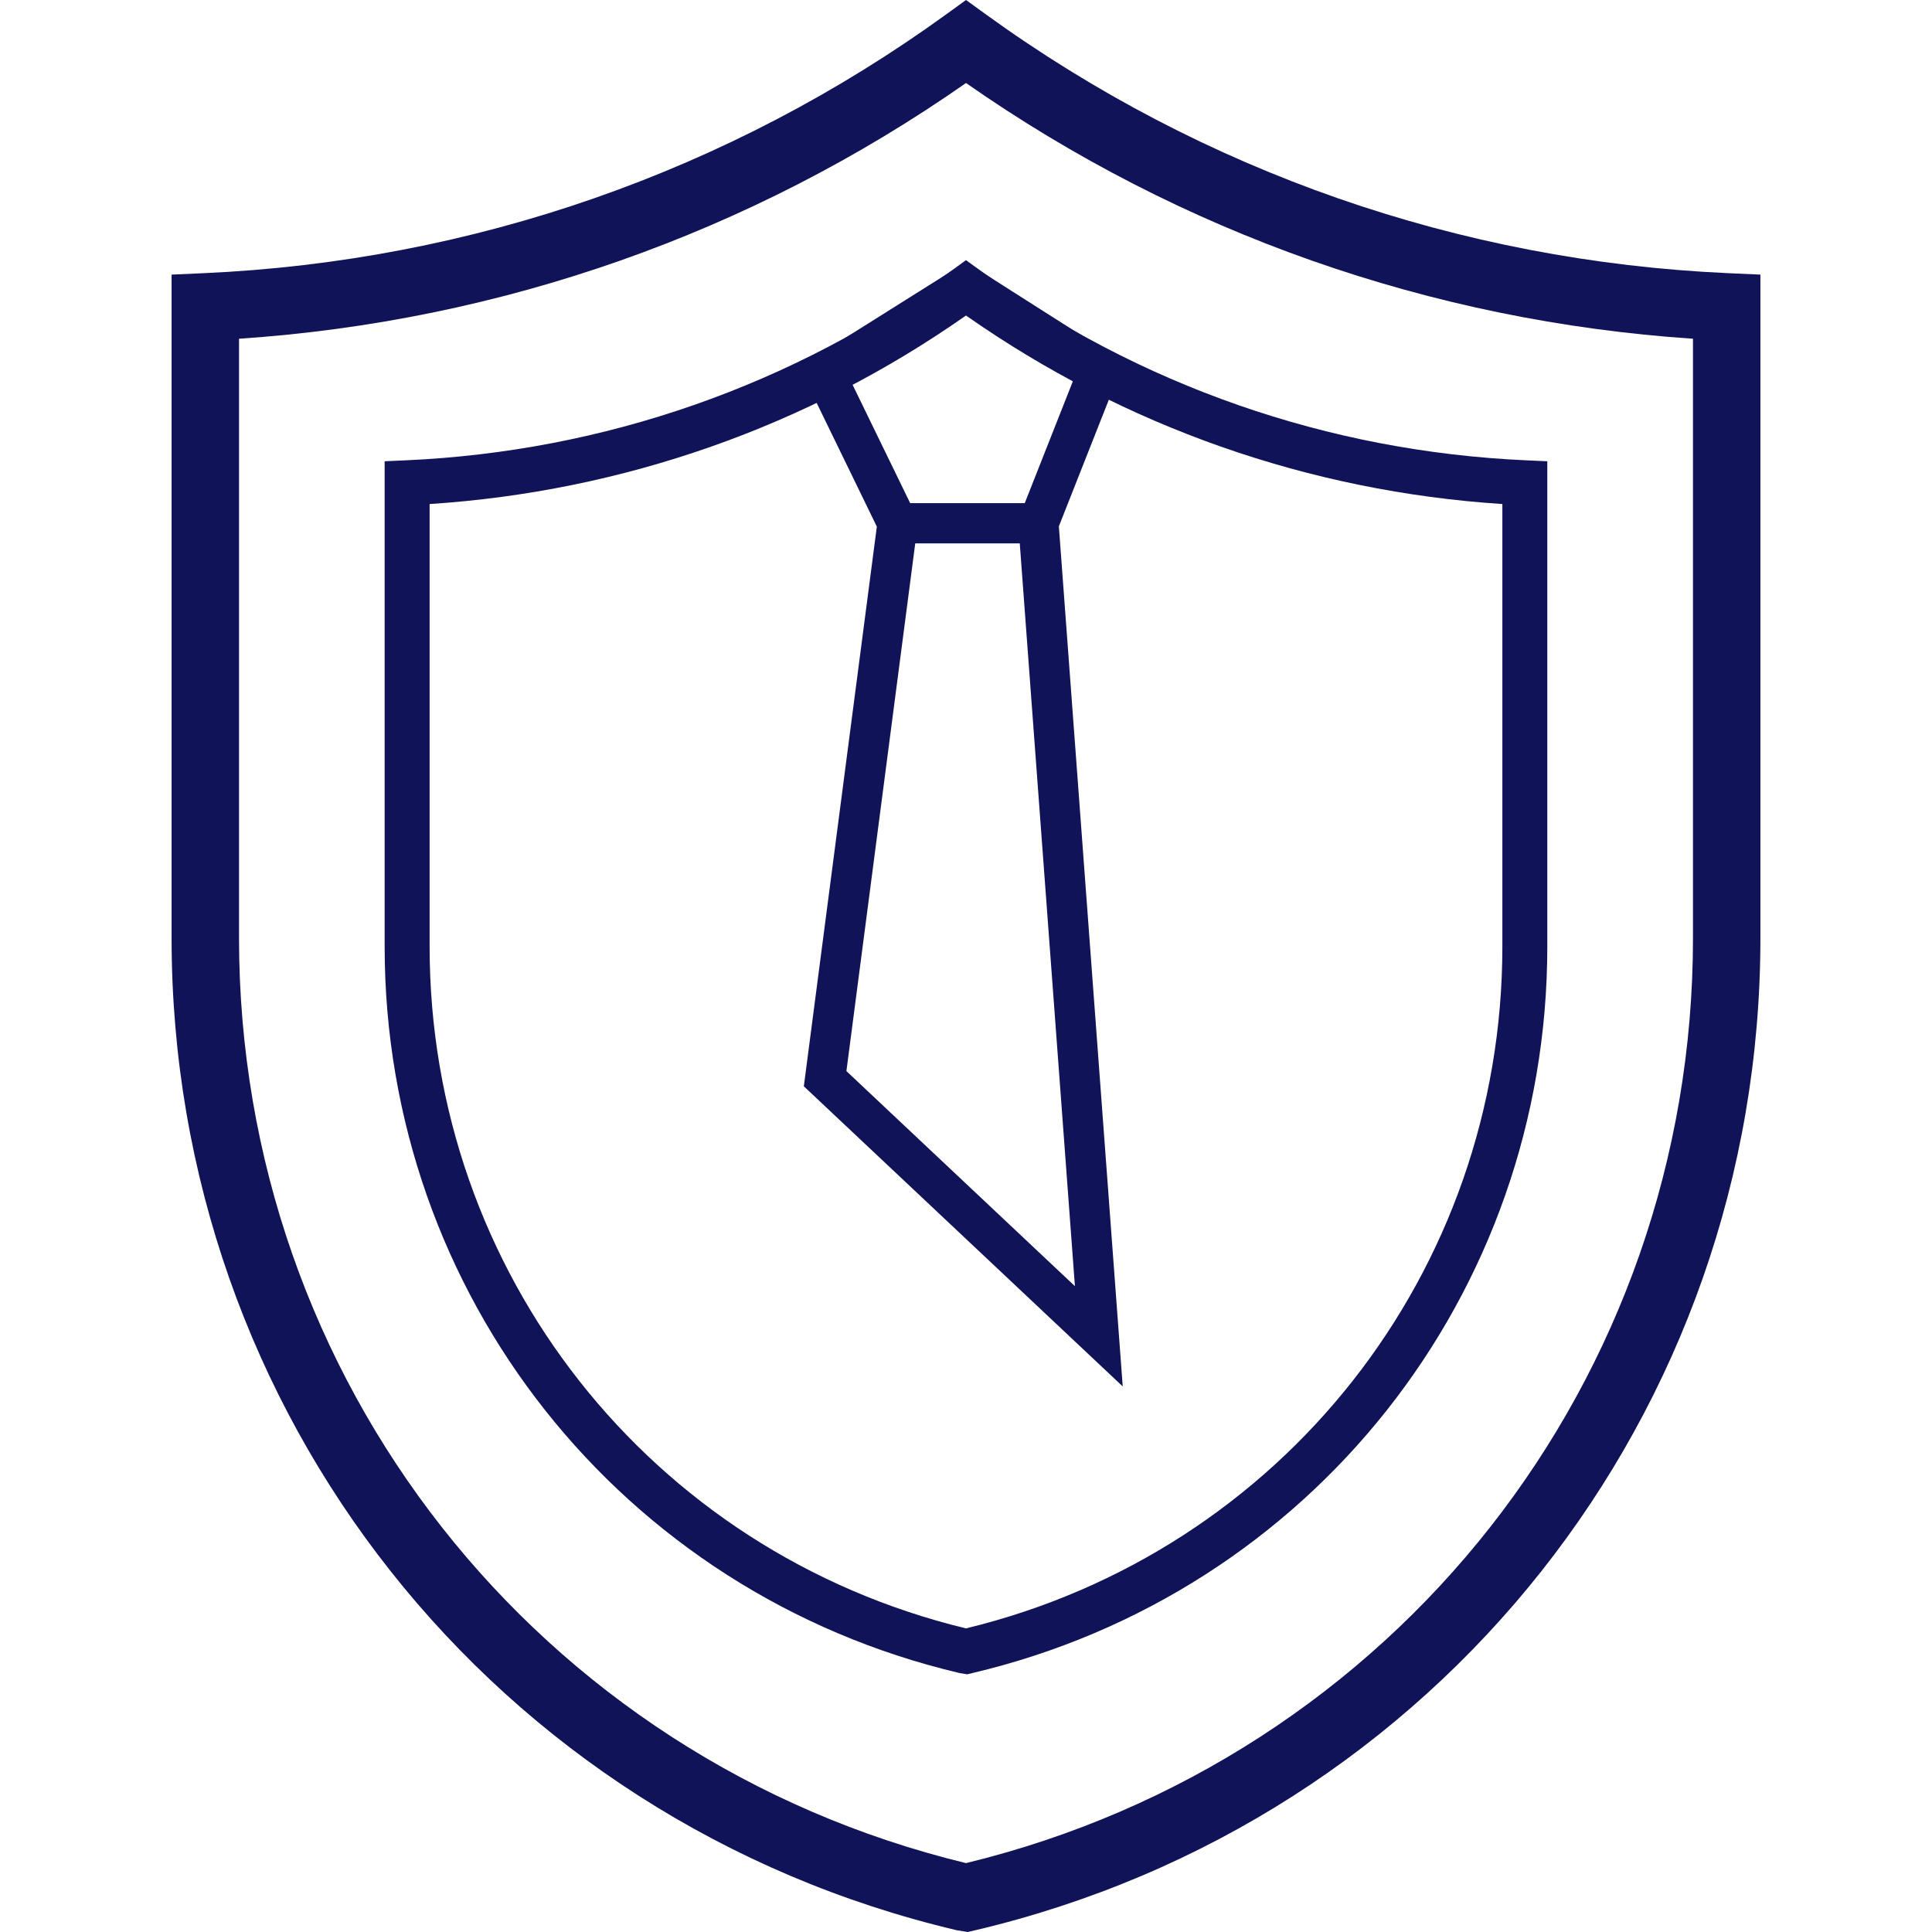 <?xml version="1.0" encoding="UTF-8"?> <svg xmlns="http://www.w3.org/2000/svg" width="240" height="240" viewBox="0 0 240 240" fill="none"> <path d="M120.215 240L118.855 239.782C61.414 226.227 21.315 175.549 21.315 116.534V34.113L25.316 33.934C58.673 32.443 90.566 21.323 117.546 1.779L120.002 0L122.459 1.779C149.447 21.323 181.338 32.443 214.683 33.934L218.684 34.113V116.537C218.684 175.552 178.582 226.23 121.164 239.78L120.215 240ZM29.692 42.079V116.534C29.692 171.386 66.784 218.527 119.997 231.443C173.216 218.521 210.308 171.383 210.308 116.534V42.079C177.778 39.901 146.697 28.973 120.002 10.311C93.313 28.97 62.235 39.901 29.692 42.079Z" fill="#111359"></path> <path d="M120.139 207.99L119.192 207.831C77.155 197.916 47.783 160.802 47.783 117.578V57.301L50.45 57.18C75.016 56.078 98.501 47.892 118.36 33.504L119.999 32.317L121.638 33.504C141.509 47.894 164.99 56.08 189.546 57.18L192.212 57.301V117.578C192.212 160.799 162.84 197.913 120.786 207.836L120.139 207.99ZM53.368 62.614V117.58C53.368 158.032 80.741 192.789 119.997 202.285C159.272 192.764 186.629 158.017 186.629 117.58V62.614C162.62 61.05 139.677 52.99 119.999 39.194C100.335 52.99 77.388 61.05 53.368 62.614Z" fill="#111359"></path> <path d="M111.5 65L102.5 46.5L120 35.5L136.5 46L129 65M111.5 65H129M111.5 65L102.5 134L136.5 166L129 65" stroke="#111359" stroke-width="5" stroke-linecap="square"></path> </svg> 